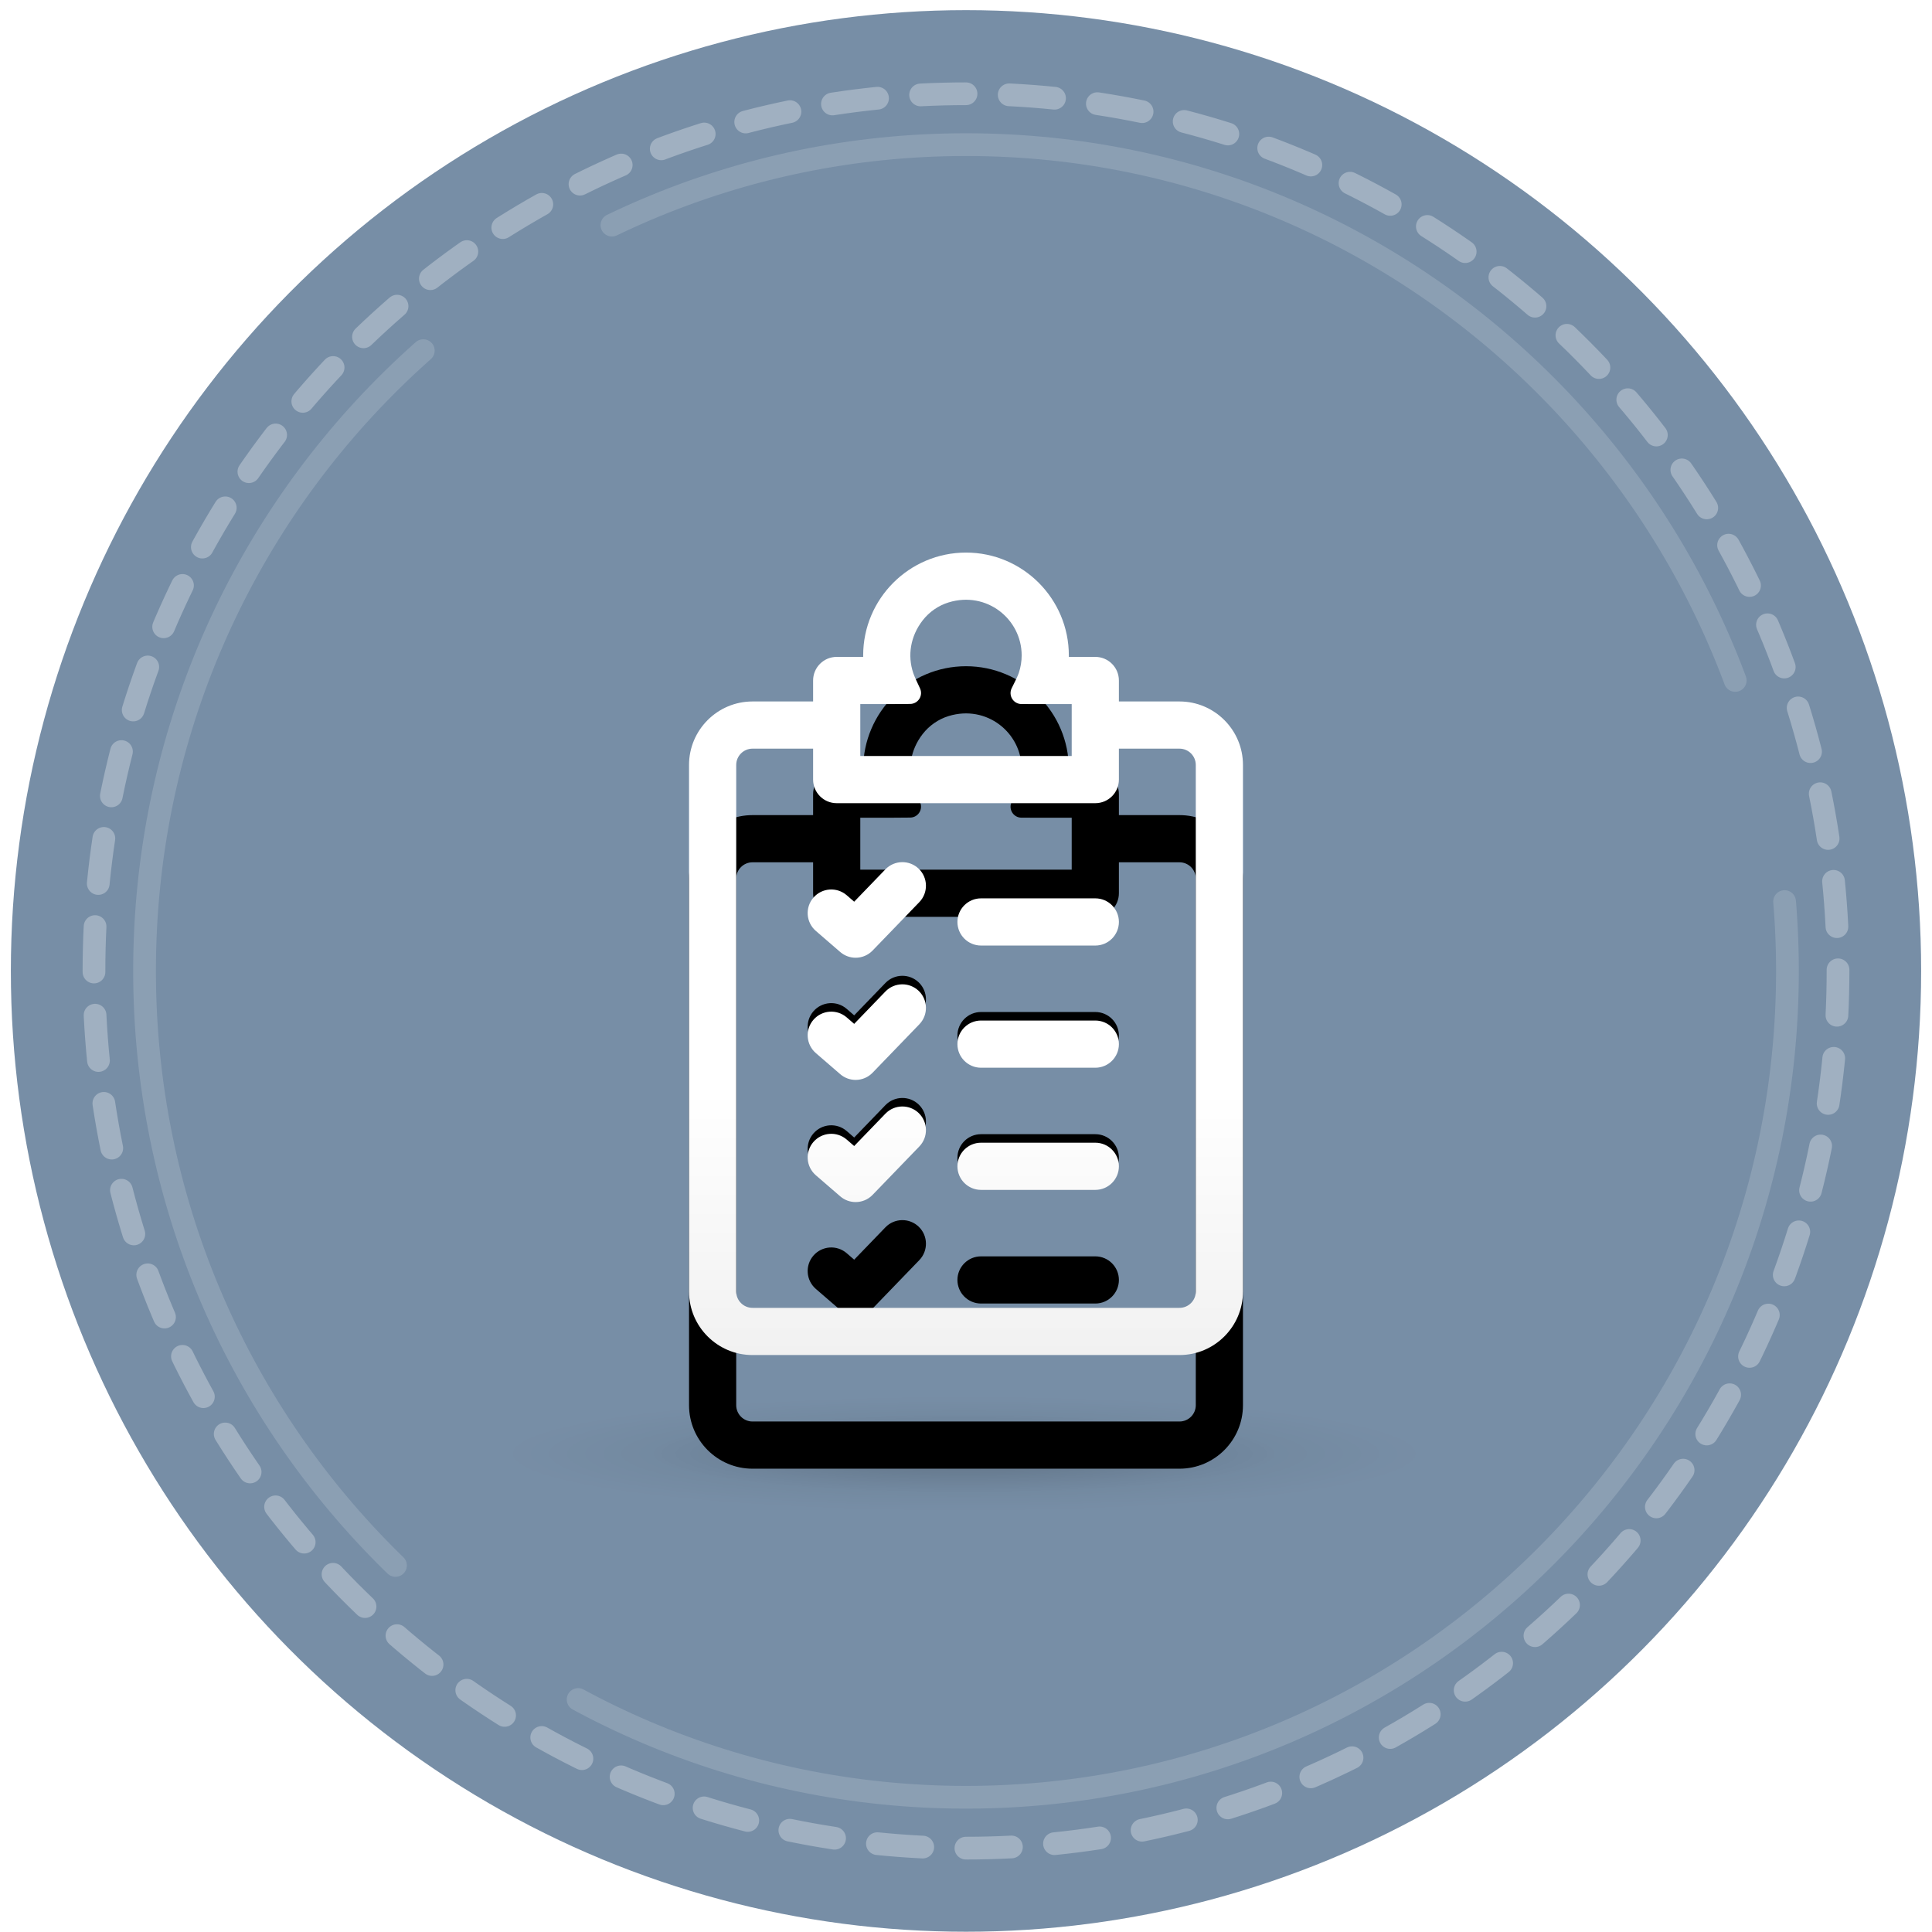 <?xml version="1.0" encoding="UTF-8"?>
<svg width="170px" height="170px" viewBox="0 0 170 170" version="1.1" xmlns="http://www.w3.org/2000/svg" xmlns:xlink="http://www.w3.org/1999/xlink">
    <!-- Generator: Sketch 52.6 (67491) - http://www.bohemiancoding.com/sketch -->
    <title>Group 9@2x</title>
    <desc>Created with Sketch.</desc>
    <defs>
        <linearGradient x1="50%" y1="100%" x2="50%" y2="67.034%" id="linearGradient-1">
            <stop stop-color="#F1F1F1" offset="0%"></stop>
            <stop stop-color="#FFFFFF" offset="100%"></stop>
        </linearGradient>
        <path d="M61.219,69.581 L61.219,23.244 C61.219,22.452 60.575,21.809 59.785,21.809 L54.453,21.809 L54.453,24.532 C54.453,25.678 53.523,26.608 52.377,26.608 L29.623,26.608 C28.477,26.608 27.547,25.678 27.547,24.532 L27.547,21.809 L22.215,21.809 C21.425,21.809 20.781,22.452 20.781,23.244 L20.781,69.581 C20.781,70.371 21.425,71.015 22.215,71.015 L59.785,71.015 C60.575,71.015 61.219,70.371 61.219,69.581 Z M31.699,21.809 L31.699,22.456 L50.301,22.456 L50.301,21.809 L50.301,17.887 L47.611,17.887 C47.448,17.887 46.652,17.885 45.88,17.883 C45.16,17.88 44.699,17.12 45.027,16.478 C45.293,15.955 45.553,15.422 45.642,15.154 C45.812,14.648 45.898,14.127 45.898,13.605 C45.898,10.408 42.821,7.917 39.474,8.94 C38.573,9.215 37.76,9.781 37.183,10.527 C36.112,11.912 35.838,13.609 36.358,15.154 C36.45,15.426 36.696,15.967 36.949,16.495 C37.254,17.133 36.794,17.869 36.089,17.874 C35.336,17.881 34.554,17.887 34.389,17.887 L31.699,17.887 L31.699,21.809 Z M59.785,17.657 C62.864,17.657 65.371,20.163 65.371,23.244 L65.371,69.581 C65.371,72.662 62.864,75.167 59.785,75.167 L22.215,75.167 C19.136,75.167 16.629,72.662 16.629,69.581 L16.629,23.244 C16.629,20.163 19.136,17.657 22.215,17.657 L27.547,17.657 L27.547,15.811 C27.547,14.665 28.477,13.735 29.623,13.735 L31.953,13.735 C31.952,13.692 31.952,13.648 31.952,13.605 C31.952,8.615 36.011,4.556 41.001,4.556 C45.99,4.556 50.049,8.615 50.049,13.605 C50.049,13.648 50.049,13.692 50.048,13.735 L52.377,13.735 C53.523,13.735 54.453,14.665 54.453,15.811 L54.453,17.657 L59.785,17.657 Z M31.289,40.207 C30.806,40.207 30.323,40.039 29.932,39.702 L27.787,37.847 C26.92,37.097 26.823,35.787 27.573,34.919 C28.324,34.053 29.633,33.956 30.503,34.706 L31.161,35.276 L33.908,32.429 C34.703,31.606 36.019,31.582 36.843,32.378 C37.666,33.174 37.69,34.487 36.894,35.313 L32.782,39.573 C32.377,39.994 31.835,40.207 31.289,40.207 Z M52.378,39.134 L42.322,39.134 C41.176,39.134 40.246,38.204 40.246,37.058 C40.246,35.912 41.176,34.982 42.322,34.982 L52.378,34.982 C53.524,34.982 54.454,35.912 54.454,37.058 C54.454,38.204 53.524,39.134 52.378,39.134 Z M31.289,50.957 C30.806,50.957 30.323,50.789 29.932,50.451 L27.787,48.597 C26.92,47.847 26.823,46.536 27.573,45.669 C28.324,44.802 29.633,44.705 30.503,45.456 L31.161,46.026 L33.908,43.179 C34.703,42.356 36.019,42.333 36.843,43.128 C37.666,43.924 37.69,45.237 36.894,46.063 L32.782,50.323 C32.377,50.743 31.835,50.957 31.289,50.957 Z M52.378,49.885 L42.322,49.885 C41.176,49.885 40.246,48.955 40.246,47.809 C40.246,46.663 41.176,45.733 42.322,45.733 L52.378,45.733 C53.524,45.733 54.454,46.663 54.454,47.809 C54.454,48.955 53.524,49.885 52.378,49.885 Z M31.289,61.706 C30.806,61.706 30.323,61.539 29.932,61.201 L27.787,59.347 C26.92,58.596 26.823,57.286 27.573,56.418 C28.324,55.552 29.633,55.455 30.503,56.205 L31.161,56.775 L33.908,53.929 C34.703,53.104 36.019,53.082 36.843,53.877 C37.666,54.673 37.69,55.986 36.894,56.813 L32.782,61.072 C32.377,61.493 31.835,61.706 31.289,61.706 Z M52.378,60.634 L42.322,60.634 C41.176,60.634 40.246,59.704 40.246,58.559 C40.246,57.413 41.176,56.483 42.322,56.483 L52.378,56.483 C53.524,56.483 54.454,57.413 54.454,58.559 C54.454,59.704 53.524,60.634 52.378,60.634 Z" id="path-2"></path>
        <filter x="-102.6%" y="-56.6%" width="305.2%" height="241.6%" filterUnits="objectBoundingBox" id="filter-3">
            <feOffset dx="0" dy="10" in="SourceAlpha" result="shadowOffsetOuter1"></feOffset>
            <feGaussianBlur stdDeviation="15" in="shadowOffsetOuter1" result="shadowBlurOuter1"></feGaussianBlur>
            <feColorMatrix values="0 0 0 0 0   0 0 0 0 0   0 0 0 0 0  0 0 0 0.15 0" type="matrix" in="shadowBlurOuter1"></feColorMatrix>
        </filter>
        <radialGradient cx="50%" cy="50%" fx="50%" fy="50%" r="50%" gradientTransform="translate(0.5,0.5),scale(1,0.713),rotate(180),scale(1,0.125),translate(-0.5,-0.5)" id="radialGradient-4">
            <stop stop-color="#000000" offset="0%"></stop>
            <stop stop-color="#000000" stop-opacity="0.16" offset="67.957%"></stop>
            <stop stop-color="#000000" stop-opacity="0" offset="100%"></stop>
        </radialGradient>
    </defs>
    <g id="Customer-Success" stroke="none" stroke-width="1" fill="none" fill-rule="evenodd">
        <g id="Success-Center-Feedback" transform="translate(-415, -870)" fill-rule="nonzero">
            <g id="Row-1-Copy" transform="translate(280, 843.066)">
                <g id="Differentiators-Copy" transform="translate(0, 0.895)">
                    <g id="uibox-/-fix-copy-8" transform="translate(0, 0.238)">
                        <g id="Group-9" transform="translate(135, 25)">
                            <g id="Success-Icon-BG" transform="translate(0, 0.867)">
                                <ellipse id="Oval" fill="#778EA6" cx="85" cy="85.369" rx="84.045" ry="84.542"></ellipse>
                                <path d="M85,162.555 C127.377,162.555 161.731,127.998 161.731,85.369 C161.731,42.741 127.377,8.184 85,8.184 C42.623,8.184 8.269,42.741 8.269,85.369 C8.269,127.998 42.623,162.555 85,162.555 Z" id="Oval-Copy" stroke="#FFFFFF" stroke-width="2" opacity="0.3" stroke-linecap="round" stroke-dasharray="4,3.8"></path>
                                <path d="M85,158.078 C124.92,158.078 157.281,125.525 157.281,85.369 C157.281,45.214 124.92,12.661 85,12.661 C45.08,12.661 12.719,45.214 12.719,85.369 C12.719,125.525 45.08,158.078 85,158.078 Z" id="Oval-Copy-2" stroke="#FFFFFF" stroke-width="2" opacity="0.15" stroke-linecap="round" stroke-dasharray="120,20"></path>
                            </g>
                            <g id="Ico-/-Success-/-Training" transform="translate(44, 44.867)">
                                <g id="Combined-Shape">
                                    <use fill="black" fill-opacity="1" filter="url(#filter-3)" xlink:href="#path-2"></use>
                                    <use fill="url(#linearGradient-1)" xlink:href="#path-2"></use>
                                </g>
                            </g>
                            <g id="shadow-/-radial-black" opacity="0.2" transform="translate(44, 114.713)" fill="url(#radialGradient-4)">
                                <ellipse id="Oval" cx="40.838" cy="14" rx="40.646" ry="57"></ellipse>
                            </g>
                        </g>
                    </g>
                </g>
            </g>
        </g>
    </g>
</svg>